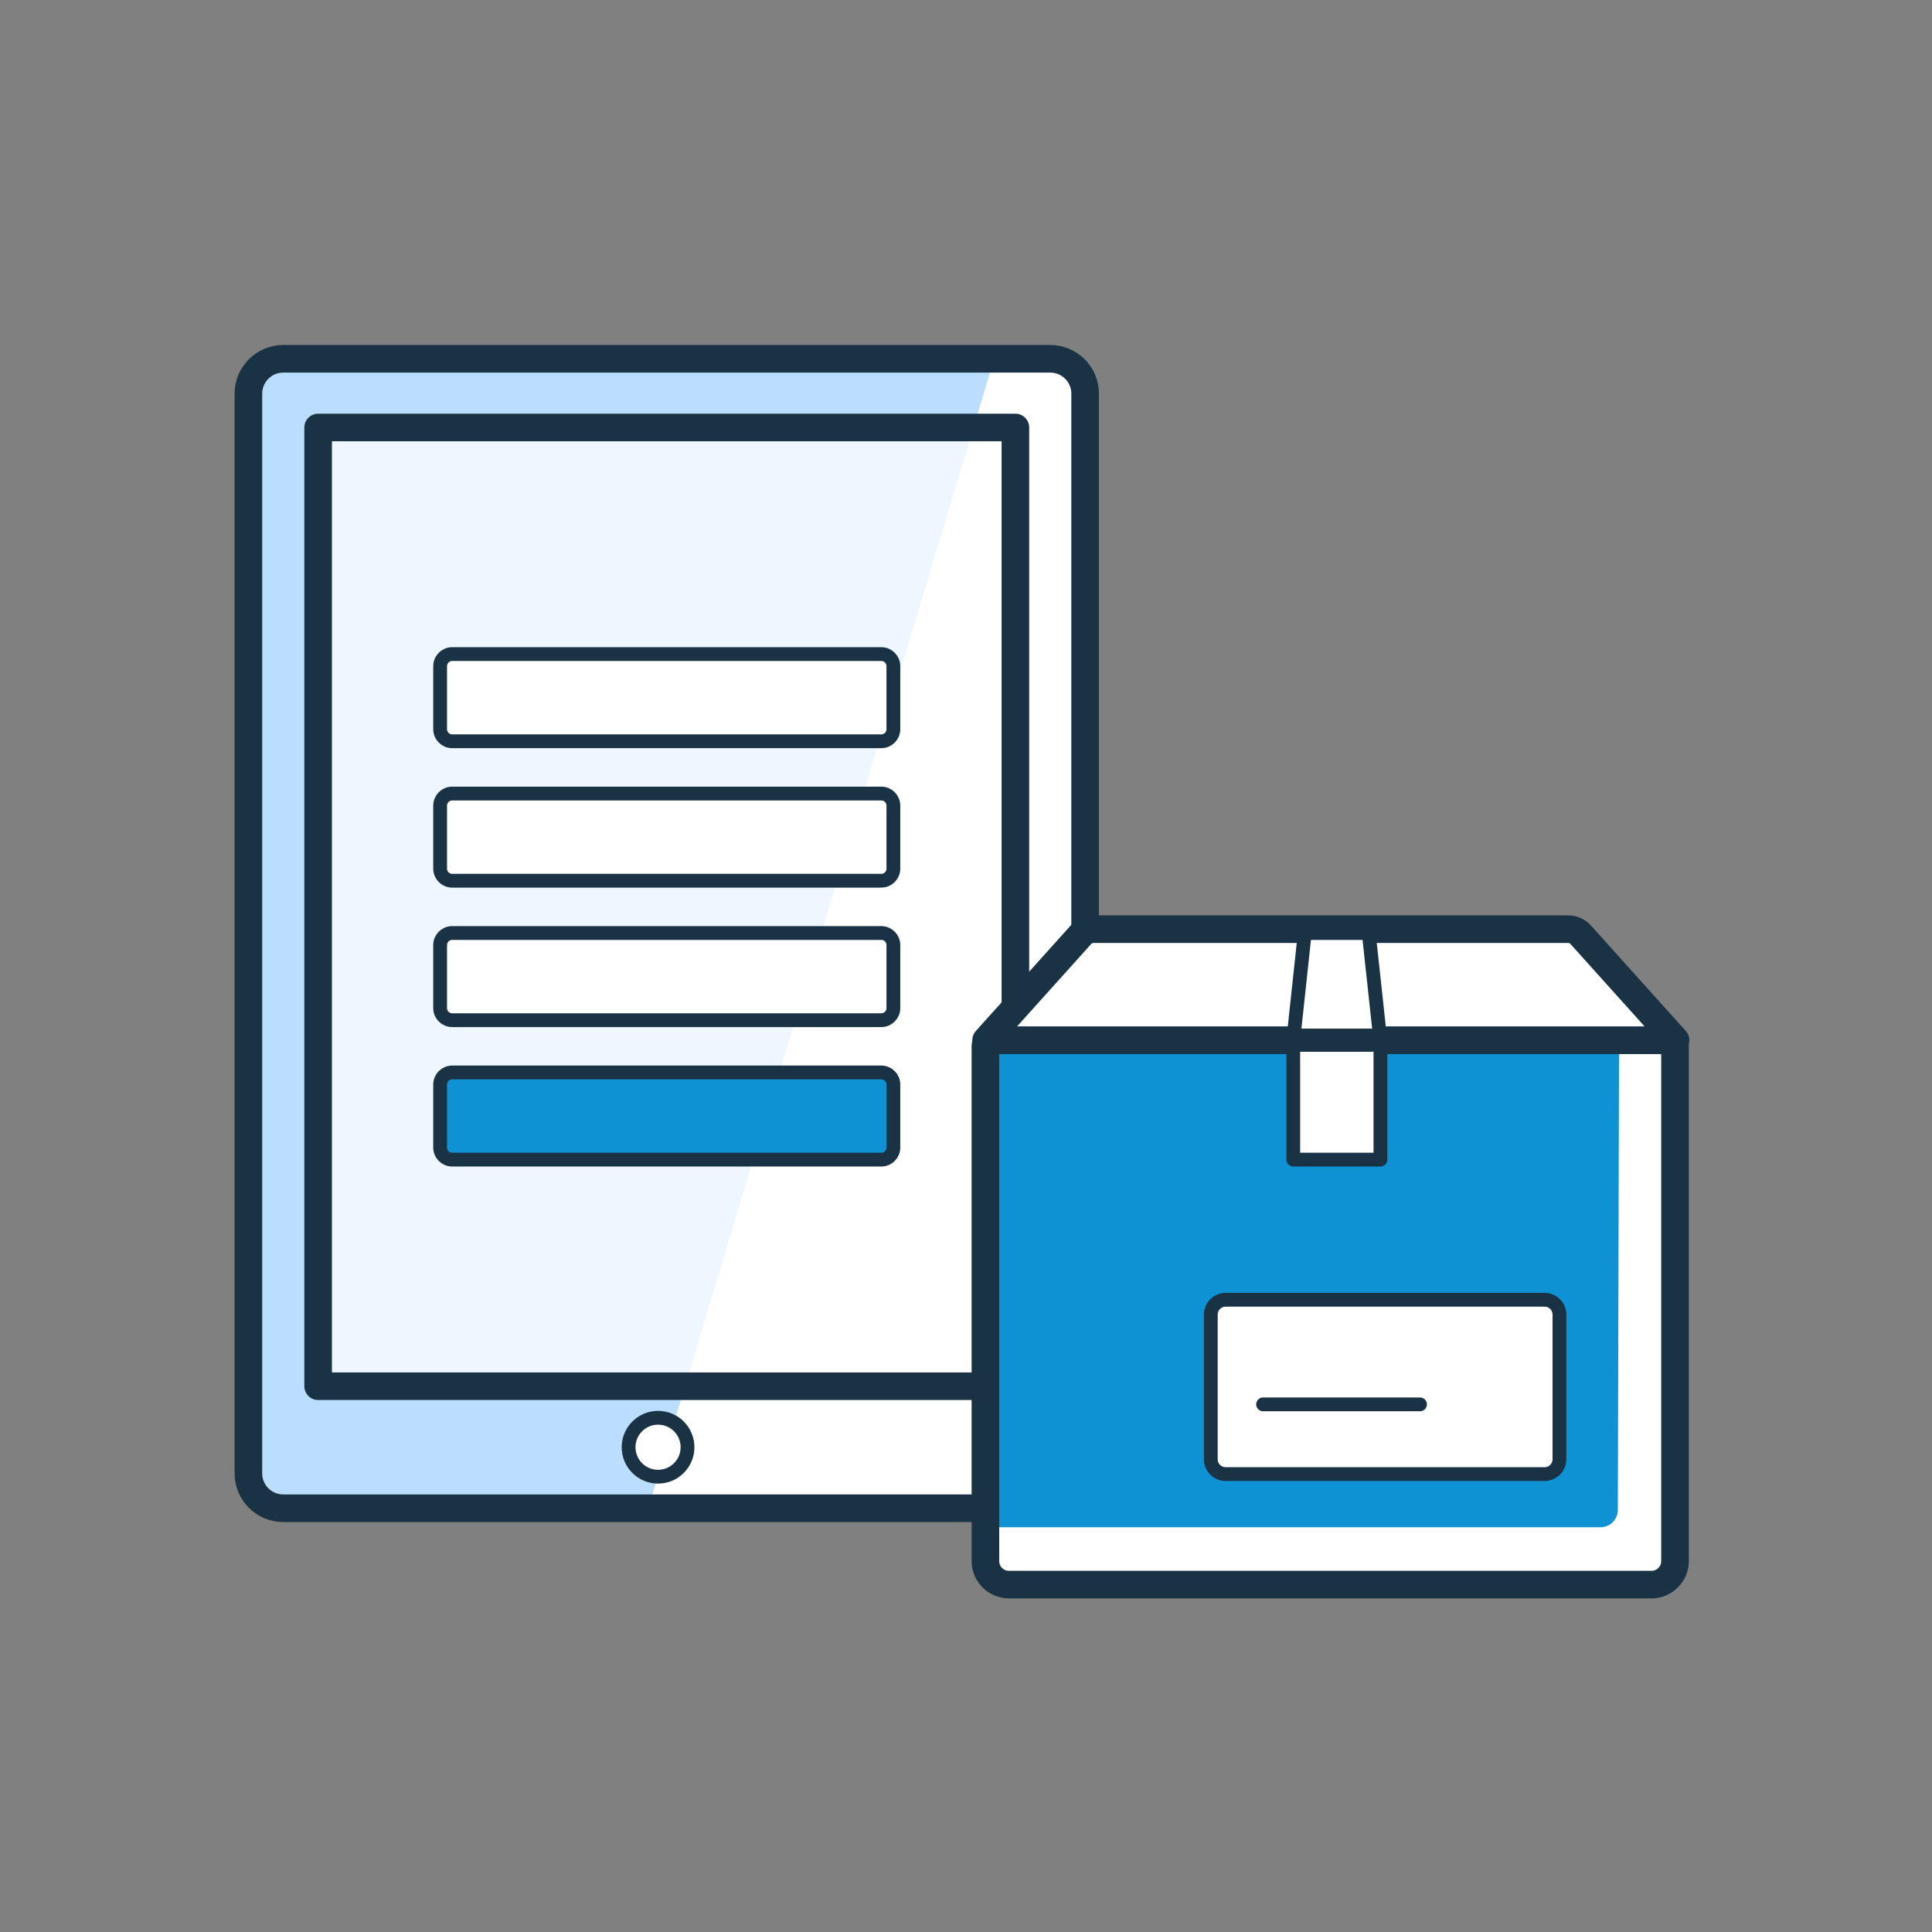 <svg width="140" height="140" viewBox="0 0 140 140" fill="none" xmlns="http://www.w3.org/2000/svg">
<rect x="0" y="0" width="140" height="140" fill="#808080" stroke="none"/>
<path d="M78.632 106.135V28.526C78.632 27.131 77.501 26 76.106 26H21.158C19.763 26 18.632 27.131 18.632 28.526V106.135C18.632 107.53 19.763 108.661 21.158 108.661H76.106C77.501 108.661 78.632 107.53 78.632 106.135V106.135Z" fill="white"/>
<path d="M72.038 26L46.977 109.293H20.842C20.172 109.293 19.529 109.027 19.056 108.553C18.582 108.079 18.316 107.437 18.316 106.767L18 28.526C18 27.856 18.266 27.213 18.74 26.74C19.214 26.266 19.856 26 20.526 26H72.038V26Z" fill="#BBDEFF"/>
<path d="M78.632 106.767V28.526C78.632 27.131 77.501 26 76.106 26H20.526C19.131 26 18 27.131 18 28.526V106.767C18 108.162 19.131 109.293 20.526 109.293H76.106C77.501 109.293 78.632 108.162 78.632 106.767V106.767Z" stroke="#1A3344" stroke-width="2" stroke-linecap="round" stroke-linejoin="round"/>
<path d="M70.522 30.977H23.053V100.489H49.34L70.522 30.977Z" fill="#BBDEFF"/>
<path opacity="0.75" d="M73.579 30.977V100.451H23.053V30.977H73.579Z" fill="white"/>
<path d="M73.579 30.977V100.451H23.053V30.977H73.579Z" stroke="#1A3344" stroke-width="2" stroke-linecap="round" stroke-linejoin="round"/>
<path d="M63.866 47.398H32.766C32.285 47.398 31.894 47.788 31.894 48.27V52.843C31.894 53.324 32.284 53.715 32.766 53.715H63.865C64.346 53.715 64.737 53.325 64.737 52.843V48.27C64.737 47.789 64.347 47.398 63.865 47.398H63.866Z" fill="white" stroke="#1A3344" stroke-linecap="round" stroke-linejoin="round"/>
<path d="M63.866 57.503H32.766C32.285 57.503 31.894 57.893 31.894 58.375V62.948C31.894 63.429 32.284 63.82 32.766 63.82H63.865C64.346 63.82 64.737 63.43 64.737 62.948V58.375C64.737 57.894 64.347 57.503 63.865 57.503H63.866Z" fill="white" stroke="#1A3344" stroke-linecap="round" stroke-linejoin="round"/>
<path d="M63.866 67.609H32.766C32.285 67.609 31.894 67.999 31.894 68.481V73.054C31.894 73.535 32.284 73.926 32.766 73.926H63.865C64.346 73.926 64.737 73.536 64.737 73.054V68.481C64.737 68 64.347 67.609 63.865 67.609H63.866Z" fill="white" stroke="#1A3344" stroke-linecap="round" stroke-linejoin="round"/>
<path d="M63.866 77.714H32.766C32.285 77.714 31.894 78.104 31.894 78.586V83.159C31.894 83.64 32.284 84.031 32.766 84.031H63.865C64.346 84.031 64.737 83.641 64.737 83.159V78.586C64.737 78.105 64.347 77.714 63.865 77.714H63.866Z" fill="#0F92D4" stroke="#1A3344" stroke-linecap="round" stroke-linejoin="round"/>
<path d="M47.685 107.007C48.864 107.007 49.82 106.051 49.82 104.872C49.82 103.693 48.864 102.737 47.685 102.737C46.506 102.737 45.55 103.693 45.55 104.872C45.55 106.051 46.506 107.007 47.685 107.007V107.007Z" fill="white" stroke="#1A3344" stroke-linecap="round" stroke-linejoin="round"/>
<path d="M119.685 114.826H73.112C72.66 114.826 72.226 114.646 71.906 114.327C71.586 114.007 71.407 113.573 71.407 113.121V75.794C71.407 75.683 71.451 75.577 71.529 75.499C71.607 75.421 71.713 75.377 71.824 75.377H120.949C121.061 75.377 121.168 75.42 121.248 75.498C121.328 75.576 121.375 75.682 121.378 75.794V113.121C121.378 113.571 121.2 114.003 120.883 114.322C120.566 114.641 120.135 114.823 119.685 114.826Z" fill="#0F92D4"/>
<path d="M120.759 75.238H117.323L117.235 109.407C117.235 109.729 117.113 110.04 116.892 110.274C116.671 110.509 116.369 110.65 116.047 110.67H71.761V114.055C71.761 114.16 71.782 114.263 71.822 114.36C71.862 114.457 71.921 114.544 71.995 114.618C72.069 114.692 72.157 114.751 72.253 114.791C72.35 114.831 72.453 114.852 72.558 114.852H120.723C120.934 114.852 121.136 114.768 121.286 114.619C121.435 114.47 121.519 114.267 121.519 114.056V76.16C121.537 76.049 121.531 75.935 121.502 75.826C121.473 75.717 121.42 75.616 121.349 75.528C121.277 75.441 121.188 75.37 121.087 75.32C120.986 75.27 120.875 75.242 120.762 75.238H120.759Z" fill="white"/>
<path d="M119.685 114.826H73.112C72.66 114.826 72.226 114.646 71.906 114.327C71.586 114.007 71.407 113.573 71.407 113.121V75.794C71.407 75.683 71.451 75.577 71.529 75.499C71.607 75.421 71.713 75.377 71.824 75.377H120.949C121.061 75.377 121.168 75.42 121.248 75.498C121.328 75.576 121.375 75.682 121.378 75.794V113.121C121.378 113.571 121.2 114.003 120.883 114.322C120.566 114.641 120.135 114.823 119.685 114.826Z" stroke="#1A3344" stroke-width="2" stroke-linecap="round" stroke-linejoin="round"/>
<path d="M121.415 75.377H71.457L78.341 67.722C78.455 67.602 78.592 67.505 78.744 67.438C78.896 67.371 79.059 67.334 79.225 67.33H113.634C113.802 67.332 113.968 67.368 114.122 67.435C114.276 67.502 114.415 67.599 114.531 67.721L121.415 75.376V75.377Z" fill="white" stroke="#1A3344" stroke-width="2" stroke-linecap="round" stroke-linejoin="round"/>
<path d="M100.03 84.03H93.714V75.365L94.548 67.609H99.184L100.03 75.428V84.03Z" fill="white" stroke="#1A3344" stroke-linecap="round" stroke-linejoin="round"/>
<path d="M111.929 94.186H88.813C88.22 94.186 87.739 94.667 87.739 95.26V105.744C87.739 106.337 88.22 106.818 88.813 106.818H111.929C112.522 106.818 113.003 106.337 113.003 105.744V95.26C113.003 94.667 112.522 94.186 111.929 94.186Z" fill="white" stroke="#1A3344" stroke-linecap="round" stroke-linejoin="round"/>
<path d="M93.373 75.377H99.36" stroke="#1A3344" stroke-width="1.68" stroke-linecap="round" stroke-linejoin="round"/>
<path d="M91.529 101.765H102.898" stroke="#1A3344" stroke-linecap="round" stroke-linejoin="round"/>
</svg>
